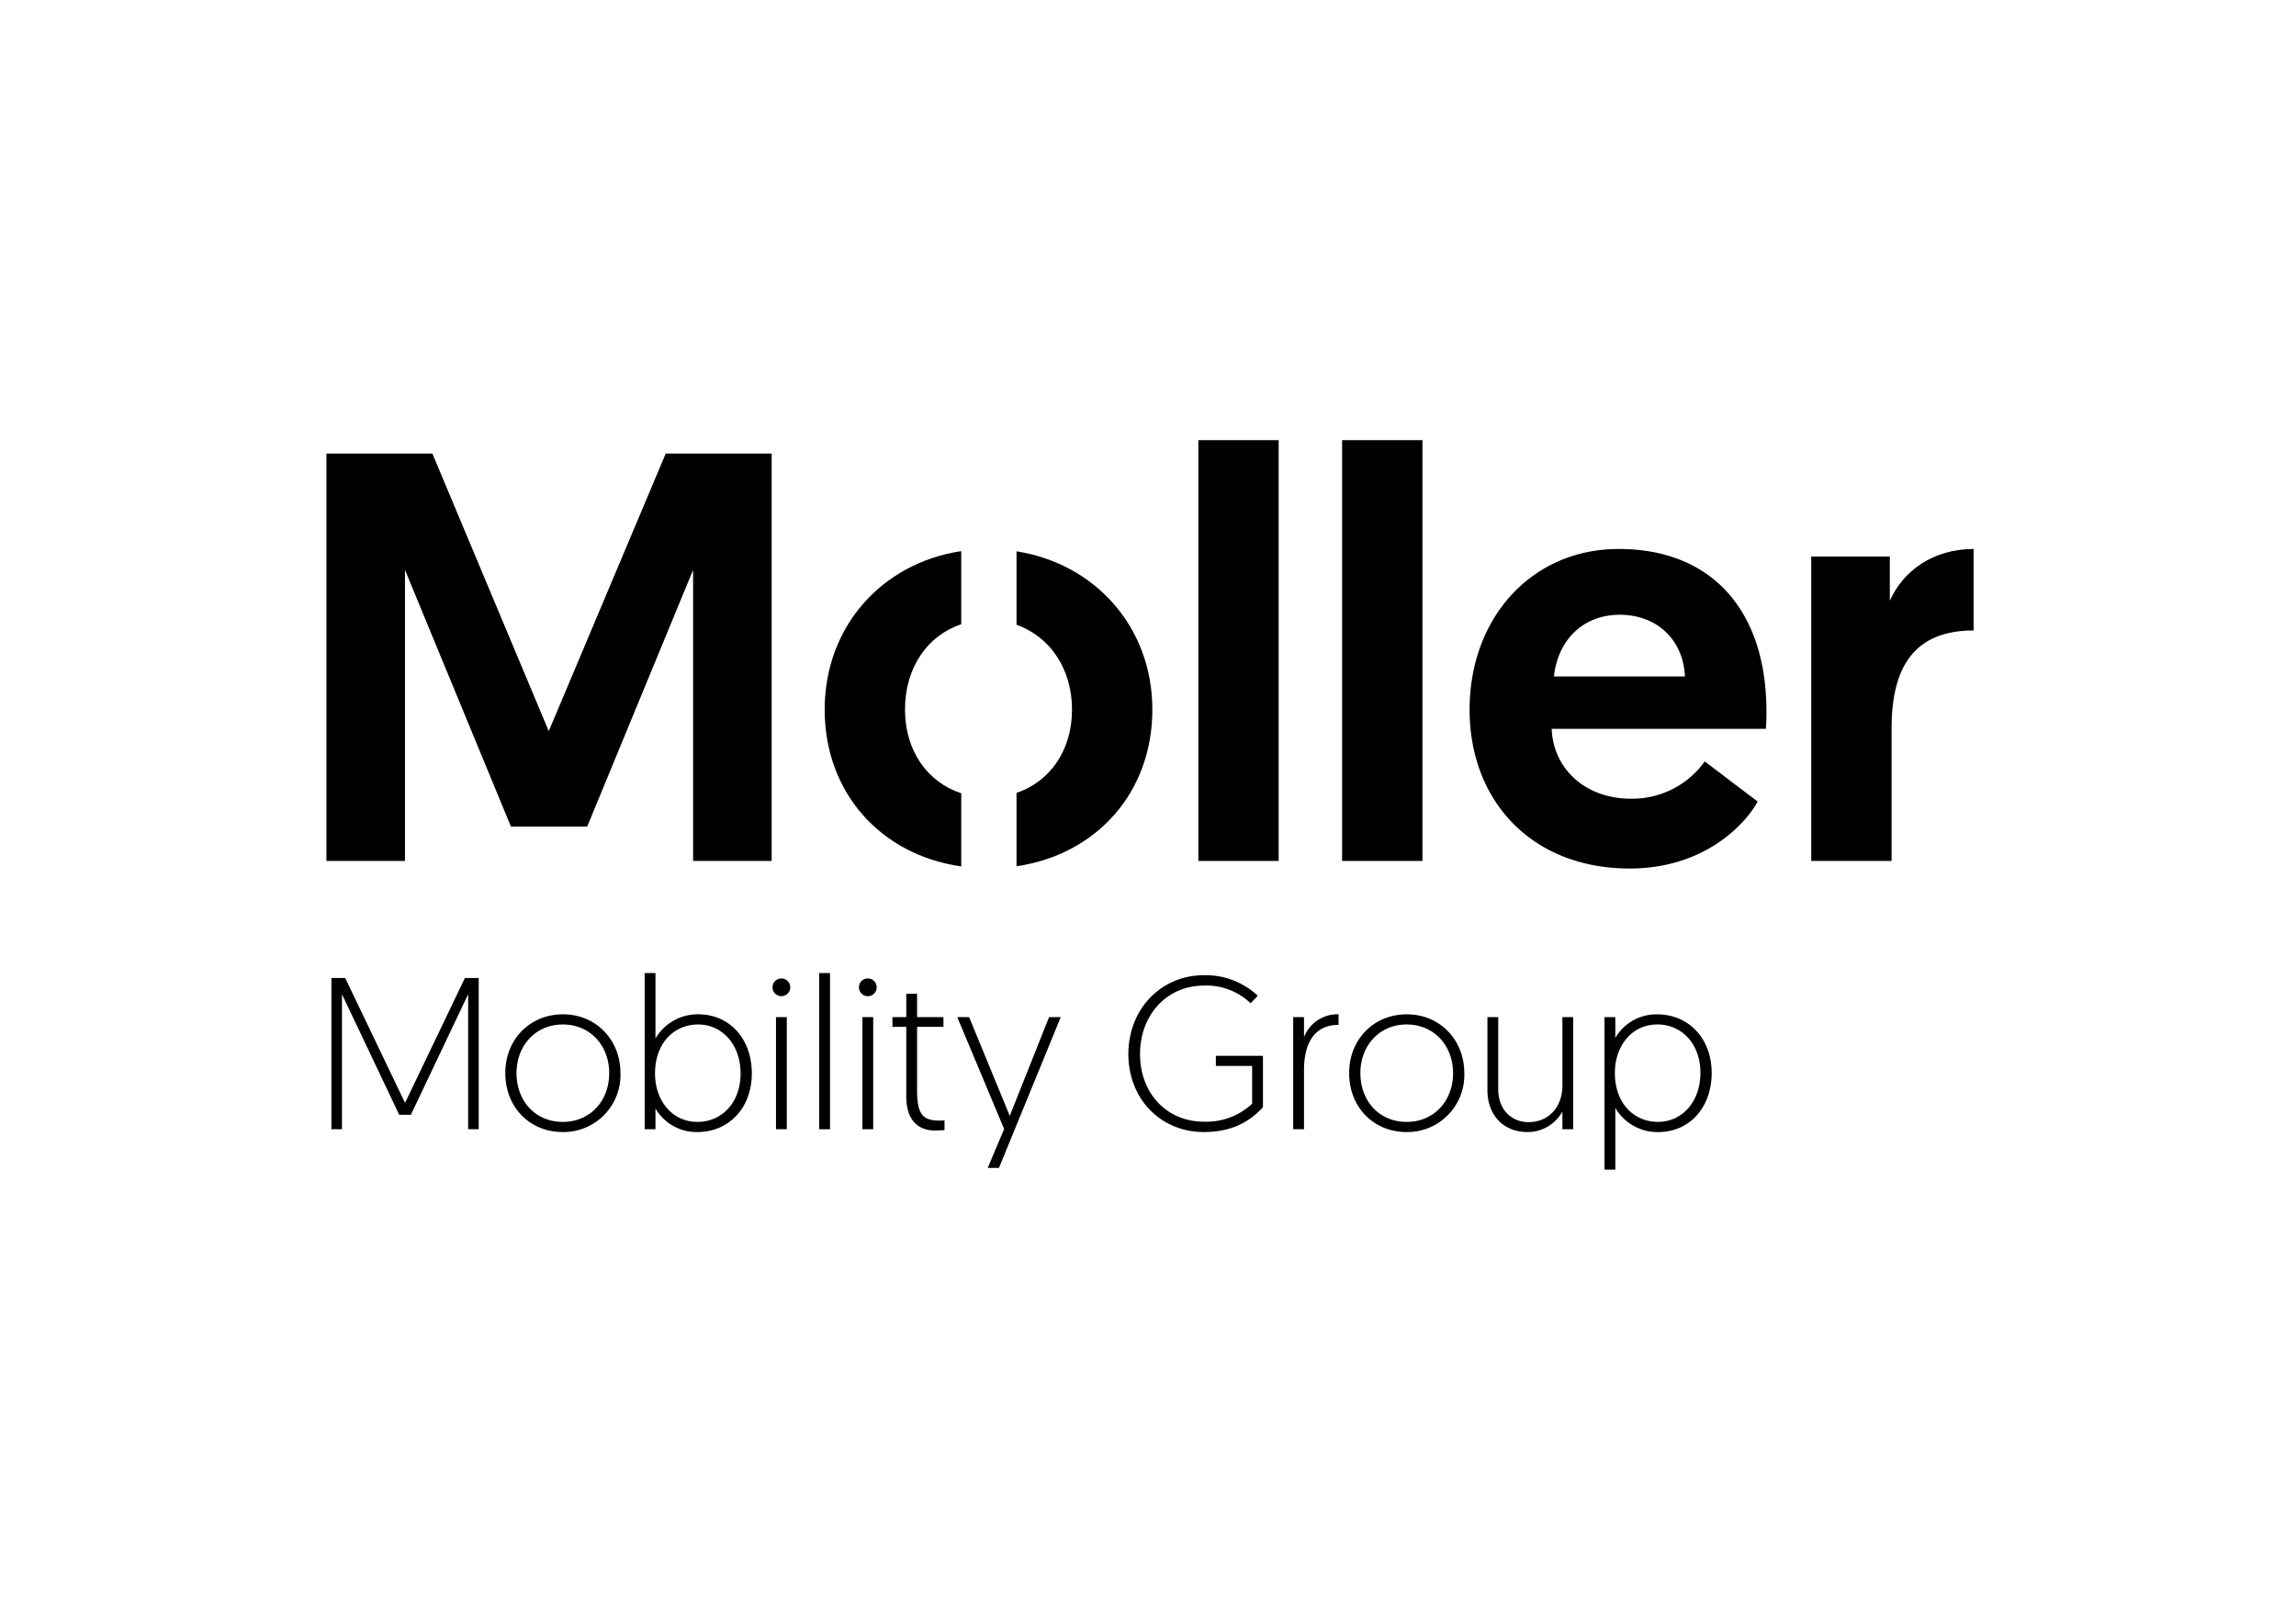 <svg xmlns="http://www.w3.org/2000/svg" viewBox="0 0 486.568 343.326"><defs><style>.cls-1{fill:none;}</style></defs><g id="moller"><polygon points="85.839 233.732 98.52 207.269 101.449 207.269 101.449 239.318 99.208 239.318 99.208 210.705 87.075 236.251 84.603 236.251 72.47 210.705 72.47 239.318 70.228 239.318 70.228 207.269 73.157 207.269 85.839 233.732"/><path d="M125.591,294.384c7,0,12.177,5.4,12.177,12.451a12.087,12.087,0,0,1-12.223,12.5c-7,0-12.179-5.265-12.179-12.5,0-7.143,5.219-12.451,12.225-12.451m-.046,22.8c5.768,0,9.843-4.4,9.843-10.347,0-5.814-4.029-10.3-9.843-10.3-5.767,0-9.8,4.486-9.8,10.3,0,5.952,4.029,10.347,9.8,10.347" transform="translate(-6.284 -79.421)"/><path d="M142.9,285.639h2.29V299.51a10.345,10.345,0,0,1,9.064-5.126c6.685,0,11.355,5.218,11.355,12.543,0,7.234-4.808,12.407-11.584,12.407a10.094,10.094,0,0,1-8.835-4.99v4.395H142.9Zm11.218,31.543c5.08,0,9.111-4.028,9.111-10.255,0-6.088-3.846-10.392-9.019-10.392-4.945,0-9.112,3.8-9.112,10.392,0,5.585,3.48,10.255,9.02,10.255" transform="translate(-6.284 -79.421)"/><path d="M171.879,286.783A1.878,1.878,0,1,1,170,288.661a1.857,1.857,0,0,1,1.877-1.878m-1.146,8.2h2.29V318.74h-2.29Z" transform="translate(-6.284 -79.421)"/><rect x="173.606" y="206.218" width="2.29" height="33.1"/><path d="M190.192,286.783a1.878,1.878,0,1,1-1.877,1.878,1.858,1.858,0,0,1,1.877-1.878m-1.146,8.2h2.29V318.74h-2.29Z" transform="translate(-6.284 -79.421)"/><path d="M198.341,290.034h2.29v4.944h5.585v2.06h-5.585v13.369c0,5.172,1.19,6.5,4.76,6.5.5,0,1.054-.046,1.054-.046v2.059s-1.1.092-1.97.092c-3.752,0-6.134-2.334-6.134-7.142V297.038h-2.929v-2.06h2.929Z" transform="translate(-6.284 -79.421)"/><polygon points="209.317 247.513 212.797 239.273 202.862 215.556 205.378 215.556 213.987 236.48 222.32 215.556 224.792 215.556 211.697 247.513 209.317 247.513"/><path d="M272.83,290.446l-1.511,1.6a13.528,13.528,0,0,0-9.889-3.755c-7.921,0-13.551,6.273-13.551,14.513,0,8.332,5.676,14.331,13.505,14.331a14.279,14.279,0,0,0,10.256-3.8v-8.012h-7.694v-2.151h9.981v10.894c-3.48,3.847-7.737,5.265-12.543,5.265-9.109,0-15.977-7-15.977-16.526,0-9.476,6.868-16.711,16.023-16.711a16.16,16.16,0,0,1,11.4,4.35" transform="translate(-6.284 -79.421)"/><path d="M289.953,296.626c-5.631,0-7.324,4.624-7.324,9.569v12.543h-2.29V294.977h2.29v4.26a7.571,7.571,0,0,1,7.324-4.855Z" transform="translate(-6.284 -79.421)"/><path d="M304.421,294.384c7,0,12.177,5.4,12.177,12.451a12.087,12.087,0,0,1-12.223,12.5c-7,0-12.179-5.265-12.179-12.5,0-7.143,5.219-12.451,12.225-12.451m-.046,22.8c5.768,0,9.843-4.4,9.843-10.347,0-5.814-4.029-10.3-9.843-10.3-5.768,0-9.8,4.486-9.8,10.3,0,5.952,4.029,10.347,9.8,10.347" transform="translate(-6.284 -79.421)"/><path d="M321.5,310.407V294.979h2.288v15.246c0,4.349,2.749,7,6.455,7,4.167,0,7.142-3.113,7.142-7.737V294.979h2.29v23.76h-2.29v-3.754a8.4,8.4,0,0,1-7.416,4.349c-4.9,0-8.469-3.388-8.469-8.927" transform="translate(-6.284 -79.421)"/><path d="M346.312,294.979h2.29v4.4a10.086,10.086,0,0,1,8.835-4.99c6.777,0,11.583,5.172,11.583,12.407,0,7.324-4.669,12.543-11.353,12.543a10.341,10.341,0,0,1-9.065-5.127V327.3h-2.29Zm11.309,22.2c5.173,0,9.017-4.3,9.017-10.391,0-6.227-4.026-10.256-9.109-10.256-5.54,0-9.02,4.67-9.02,10.256,0,6.593,4.168,10.391,9.112,10.391" transform="translate(-6.284 -79.421)"/><polygon points="116.293 154.95 141.084 96.116 163.533 96.116 163.533 182.456 146.881 182.456 146.881 120.783 124.433 175.181 108.278 175.181 85.824 120.783 85.824 182.456 69.178 182.456 69.178 96.116 91.627 96.116 116.293 154.95"/><rect x="253.955" y="93.279" width="17.018" height="89.179"/><rect x="284.418" y="93.279" width="17.024" height="89.179"/><path d="M349.3,195.762c19.982,0,31.327,13.322,31.327,34.416a36.807,36.807,0,0,1-.124,3.7H335.111c.373,8.637,7.276,14.807,16.776,14.807a18.843,18.843,0,0,0,15.664-7.9l11.221,8.512c-2.461,4.567-11.1,14.185-27.133,14.185-20.722,0-33.919-14.309-33.919-33.676,0-19.485,13.2-34.043,31.576-34.043m14.061,27.016c-.367-7.891-6.046-13.073-13.812-13.073-8.022,0-13.2,5.673-13.943,13.073Z" transform="translate(-6.284 -79.421)"/><path d="M424.538,213.031c-12.707,0-17.391,7.891-17.391,20.722v28.121H390.122V197.368h16.652v9.376c2.839-6.419,9.251-10.979,17.764-10.979Z" transform="translate(-6.284 -79.421)"/><path d="M209.989,247.534c-7.1-2.311-11.917-8.946-11.917-17.726,0-8.9,4.759-15.72,11.917-18.087v-15.5c-16.739,2.511-28.941,15.931-28.941,33.583,0,17.577,11.861,30.805,28.941,33.235Z" transform="translate(-6.284 -79.421)"/><path d="M221.705,196.263v15.564c7.039,2.48,11.761,9.289,11.761,17.982s-4.722,15.272-11.761,17.652v15.545c17.037-2.516,28.786-15.7,28.786-33.2,0-17.459-12.085-30.918-28.786-33.546" transform="translate(-6.284 -79.421)"/></g><g id="boundary"><rect class="cls-1" width="486.568" height="343.326"/></g></svg>